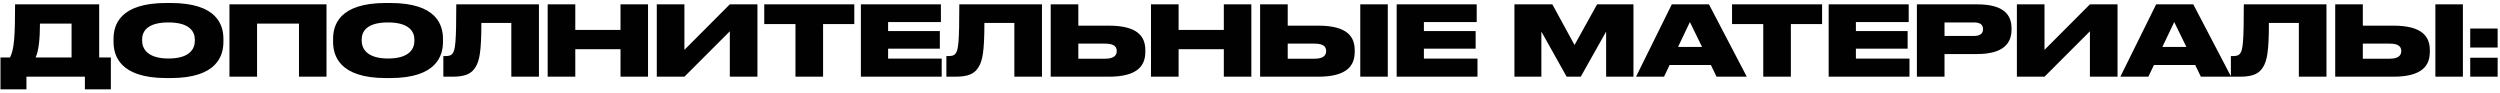 <?xml version="1.0" encoding="UTF-8"?> <svg xmlns="http://www.w3.org/2000/svg" width="617" height="23" viewBox="0 0 617 23" fill="none"><path d="M0.12 14.177H2.472C3.504 12.209 3.72 8.945 3.72 1.073H24.48V14.177H27.36V22.049H20.952V18.929H6.528V22.049H0.12V14.177ZM8.784 14.177H17.664V5.825H9.864C9.864 9.401 9.552 12.665 8.784 14.177ZM41.053 0.737H42.133C53.653 0.737 55.141 6.233 55.141 9.593V10.313C55.141 13.649 53.677 19.265 42.133 19.265H41.053C29.485 19.265 28.021 13.649 28.021 10.313V9.593C28.021 6.233 29.485 0.737 41.053 0.737ZM48.085 10.097V9.761C48.085 7.865 46.861 5.537 41.581 5.537C36.205 5.537 35.077 7.865 35.077 9.761V10.049C35.077 11.921 36.301 14.441 41.581 14.441C46.861 14.441 48.085 12.017 48.085 10.097ZM56.627 18.929V1.073H80.579V18.929H73.787V5.825H63.443V18.929H56.627ZM95.24 0.737H96.32C107.84 0.737 109.328 6.233 109.328 9.593V10.313C109.328 13.649 107.864 19.265 96.32 19.265H95.24C83.672 19.265 82.208 13.649 82.208 10.313V9.593C82.208 6.233 83.672 0.737 95.24 0.737ZM102.272 10.097V9.761C102.272 7.865 101.048 5.537 95.768 5.537C90.392 5.537 89.264 7.865 89.264 9.761V10.049C89.264 11.921 90.488 14.441 95.768 14.441C101.048 14.441 102.272 12.017 102.272 10.097ZM126.194 18.929V5.657H118.802C118.802 12.761 118.322 15.017 117.362 16.553C116.402 18.161 114.89 18.929 111.626 18.929H109.418V13.841H109.778C110.738 13.841 111.29 13.745 111.698 13.193C112.37 12.329 112.61 10.361 112.61 1.073H133.01V18.929H126.194ZM135.166 18.929V1.073H141.982V7.385H153.142V1.073H159.934V18.929H153.142V12.137H141.982V18.929H135.166ZM180.12 18.929V7.721L168.912 18.929H162.096V1.073H168.912V12.305L180.12 1.073H186.936V18.929H180.12ZM196.32 18.929V5.945H188.616V1.073H210.84V5.945H203.136V18.929H196.32ZM212.465 1.073H232.217V5.441H219.185V7.673H231.953V12.017H219.185V14.465H232.409V18.929H212.465V1.073ZM250.342 18.929V5.657H242.95C242.95 12.761 242.47 15.017 241.51 16.553C240.55 18.161 239.038 18.929 235.774 18.929H233.566V13.841H233.926C234.886 13.841 235.438 13.745 235.846 13.193C236.518 12.329 236.758 10.361 236.758 1.073H257.158V18.929H250.342ZM266.13 6.329H273.642C280.842 6.329 282.666 9.065 282.666 12.401V12.785C282.666 16.121 280.866 18.929 273.642 18.929H259.314V1.073H266.13V6.329ZM266.13 14.489H272.778C274.986 14.489 275.61 13.601 275.61 12.641V12.569C275.61 11.561 274.986 10.769 272.778 10.769H266.13V14.489ZM284.064 18.929V1.073H290.88V7.385H302.04V1.073H308.832V18.929H302.04V12.137H290.88V18.929H284.064ZM317.81 6.329H325.322C332.522 6.329 334.346 9.065 334.346 12.401V12.785C334.346 16.121 332.546 18.929 325.322 18.929H310.994V1.073H317.81V6.329ZM317.81 14.489H324.458C326.666 14.489 327.29 13.601 327.29 12.641V12.569C327.29 11.561 326.666 10.769 324.458 10.769H317.81V14.489ZM342.506 1.073V18.929H335.714V1.073H342.506ZM344.699 1.073H364.451V5.441H351.419V7.673H364.187V12.017H351.419V14.465H364.643V18.929H344.699V1.073ZM373.761 18.929V1.073H383.121L388.593 11.105L394.161 1.073H403.137V18.929H396.393V7.793L390.129 18.929H386.649L380.409 7.793V18.929H373.761ZM420.068 11.585L417.068 5.441L414.14 11.585H420.068ZM423.644 18.929L422.252 16.049H412.052L410.684 18.929H403.772L412.604 1.073H421.772L431.108 18.929H423.644ZM435.171 18.929V5.945H427.467V1.073H449.691V5.945H441.987V18.929H435.171ZM451.316 1.073H471.068V5.441H458.036V7.673H470.804V12.017H458.036V14.465H471.26V18.929H451.316V1.073ZM487.97 13.337H479.906V18.929H473.09V1.073H487.97C494.57 1.073 496.442 3.689 496.442 6.977V7.361C496.442 10.601 494.498 13.337 487.97 13.337ZM479.906 5.537V8.873H487.154C488.714 8.873 489.41 8.225 489.41 7.241V7.169C489.41 6.137 488.762 5.537 487.154 5.537H479.906ZM515.792 18.929V7.721L504.584 18.929H497.768V1.073H504.584V12.305L515.792 1.073H522.608V18.929H515.792ZM539.6 11.585L536.6 5.441L533.672 11.585H539.6ZM543.176 18.929L541.784 16.049H531.584L530.216 18.929H523.303L532.136 1.073H541.304L550.64 18.929H543.176ZM567.358 18.929V5.657H559.966C559.966 12.761 559.486 15.017 558.526 16.553C557.566 18.161 556.054 18.929 552.79 18.929H550.582V13.841H550.942C551.902 13.841 552.454 13.745 552.862 13.193C553.534 12.329 553.774 10.361 553.774 1.073H574.174V18.929H567.358ZM583.146 6.329H590.658C597.858 6.329 599.682 9.065 599.682 12.401V12.785C599.682 16.121 597.882 18.929 590.658 18.929H576.33V1.073H583.146V6.329ZM583.146 14.489H589.794C592.002 14.489 592.626 13.601 592.626 12.641V12.569C592.626 11.561 592.002 10.769 589.794 10.769H583.146V14.489ZM607.842 1.073V18.929H601.05V1.073H607.842ZM616.419 7.049V11.729H609.651V7.049H616.419ZM616.419 14.249V18.929H609.651V14.249H616.419Z" fill="#010101"></path></svg> 